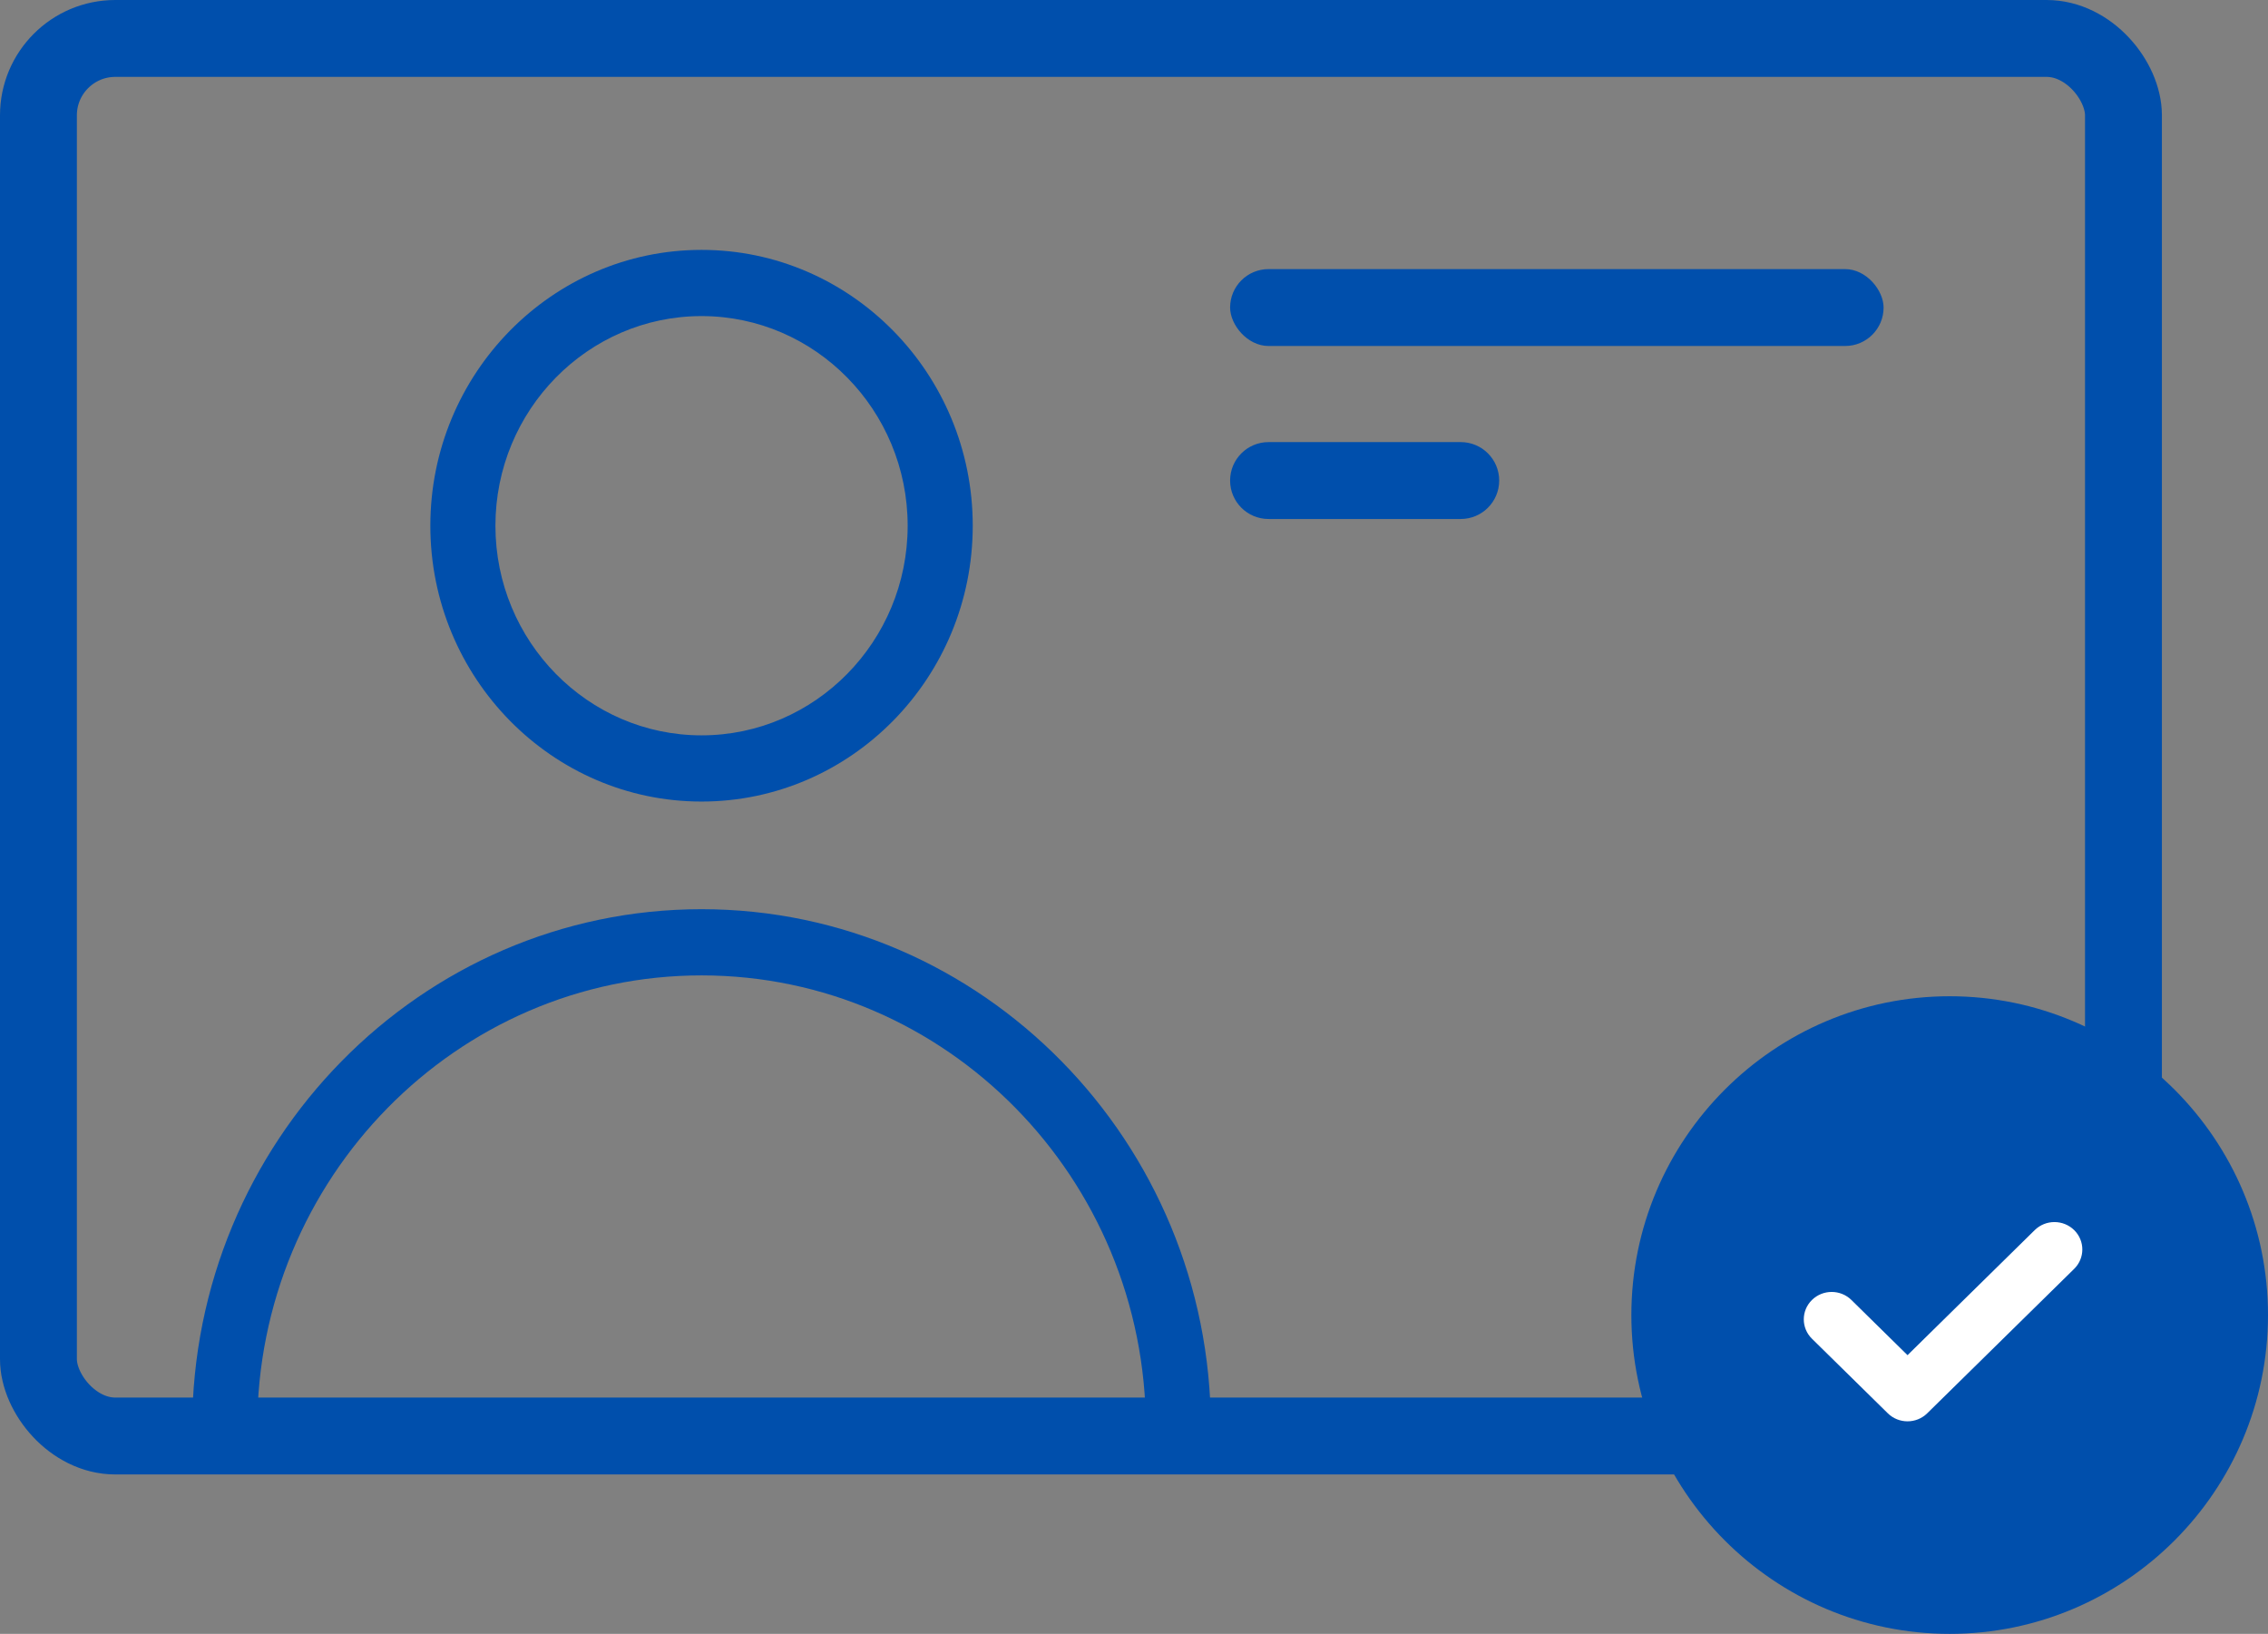 <?xml version="1.0" encoding="UTF-8"?>
<svg width="118px" height="85px" viewBox="0 0 118 85" version="1.1" xmlns="http://www.w3.org/2000/svg" xmlns:xlink="http://www.w3.org/1999/xlink">
    <rect x="0" y="0" width="118" height="85" fill="#808080" stroke="none"/>
    <title>Group 7</title>
    <g id="hp" stroke="none" stroke-width="1" fill="none" fill-rule="evenodd">
        <g id="D---modale1" transform="translate(-461, -338)">
            <g id="Group-7" transform="translate(461, 338)">
                <g id="Group-5">
                    <rect id="Rectangle" stroke="#004FAC" stroke-width="4" x="2" y="2" width="108.48" height="72.707" rx="4"></rect>
                    <g id="Group-4" transform="translate(84.877, 51.829)" fill="#004FAC">
                        <path d="M16.906,31.789 C8.726,31.789 2.07,25.124 2.07,16.931 C2.07,8.738 8.726,2.073 16.906,2.073 C25.087,2.073 31.743,8.738 31.743,16.931 C31.743,25.124 25.087,31.789 16.906,31.789 Z" id="Path"></path>
                        <path d="M16.561,0 C7.429,0 0,7.44 0,16.585 C0,25.731 7.429,33.171 16.561,33.171 C25.693,33.171 33.123,25.731 33.123,16.585 C33.123,7.44 25.693,0 16.561,0 Z M16.561,29.739 C9.319,29.739 3.426,23.839 3.426,16.585 C3.426,9.332 9.319,3.431 16.561,3.431 C23.804,3.431 29.696,9.332 29.696,16.585 C29.696,23.839 23.804,29.739 16.561,29.739 Z" id="Shape" fill-rule="nonzero"></path>
                    </g>
                    <g id="check-(2)" transform="translate(93.848, 63.577)" fill="#FFFFFF" fill-rule="nonzero">
                        <path d="M14.067,2.434 L6.422,9.948 C5.856,10.505 4.938,10.505 4.371,9.948 L0.425,6.069 C-0.142,5.512 -0.142,4.609 0.425,4.053 C0.991,3.496 1.909,3.496 2.476,4.052 L5.397,6.924 L12.016,0.417 C12.582,-0.139 13.5,-0.139 14.067,0.417 C14.633,0.974 14.633,1.877 14.067,2.434 Z" id="Path"></path>
                    </g>
                </g>
                <g id="add-contact" transform="translate(10, 13)" fill="#004FAC" fill-rule="nonzero">
                    <path d="M26.5,28.7 C34.28,28.7 40.61,22.263 40.61,14.35 C40.61,6.437 34.28,0 26.5,0 C18.72,0 12.39,6.437 12.39,14.35 C12.39,22.263 18.72,28.7 26.5,28.7 Z M26.5,3.444 C32.413,3.444 37.224,8.337 37.224,14.35 C37.224,20.363 32.413,25.256 26.5,25.256 C20.587,25.256 15.776,20.363 15.776,14.35 C15.776,8.337 20.587,3.444 26.5,3.444 Z" id="Shape"></path>
                    <path d="M26.5,34.3 C11.888,34.3 0,46.402 0,61.278 C0,62.229 0.757,63 1.691,63 C2.626,63 3.383,62.229 3.383,61.278 C3.383,48.301 13.753,37.744 26.5,37.744 C39.247,37.744 49.617,48.301 49.617,61.278 C49.617,62.229 50.374,63 51.309,63 C52.243,63 53,62.229 53,61.278 C53,46.402 41.112,34.3 26.5,34.3 Z" id="Path"></path>
                </g>
                <rect id="Rectangle" fill="#004FAC" x="64" y="14" width="34" height="4" rx="2"></rect>
                <path d="M66,23 L76,23 C77.105,23 78,23.895 78,25 C78,26.105 77.105,27 76,27 L66,27 C64.895,27 64,26.105 64,25 C64,23.895 64.895,23 66,23 Z" id="Rectangle" fill="#004FAC"></path>
            </g>
        </g>
    </g>
</svg>